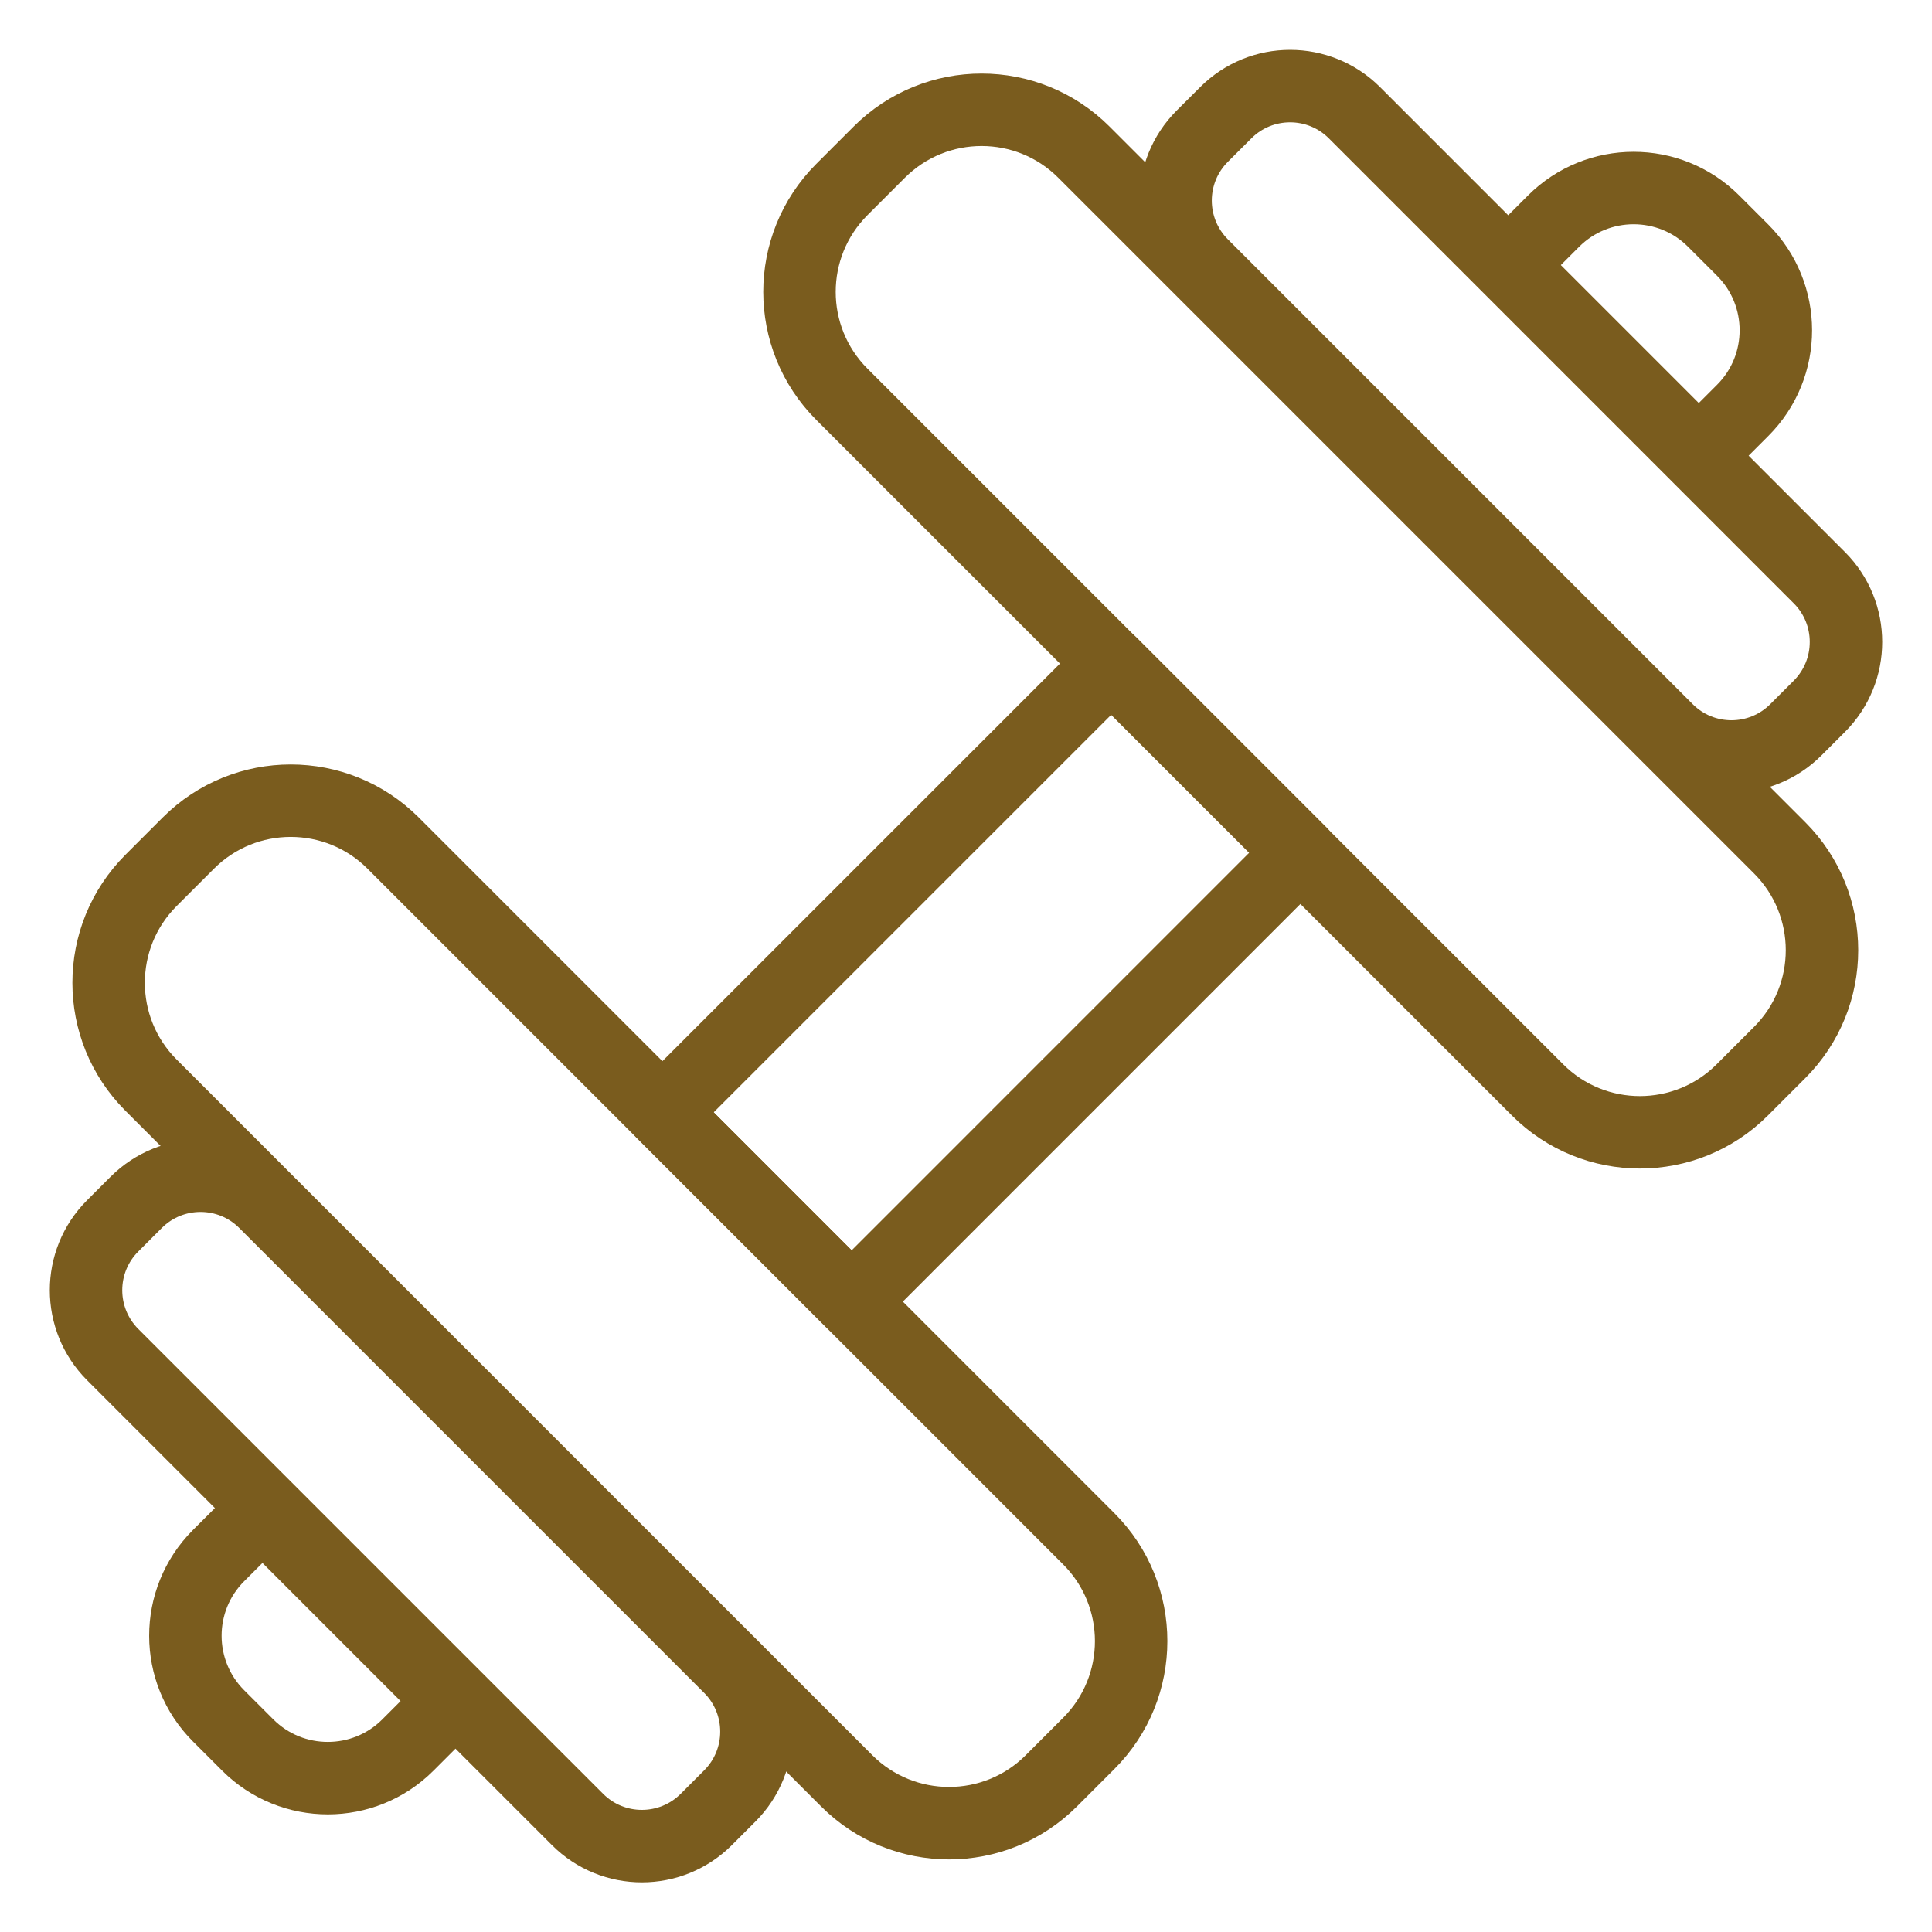 <svg width="40" height="40" viewBox="0 0 40 40" fill="none" xmlns="http://www.w3.org/2000/svg">
<path d="M22.541 31.858L8.139 17.455C6.968 16.285 5.07 16.285 3.9 17.455L3.127 18.228C1.956 19.399 1.956 21.296 3.127 22.467L17.529 36.869C18.7 38.04 20.598 38.04 21.768 36.869L22.541 36.096C23.712 34.926 23.712 33.028 22.541 31.858Z" stroke="#7A5C1E" stroke-width="1.5" stroke-linecap="round" stroke-linejoin="round"/>
<path d="M36.845 17.553L22.442 3.151C21.272 1.98 19.374 1.98 18.203 3.151L17.43 3.924C16.26 5.094 16.26 6.992 17.43 8.163L31.833 22.565C33.003 23.736 34.901 23.736 36.072 22.565L36.845 21.792C38.015 20.622 38.015 18.724 36.845 17.553Z" stroke="#7A5C1E" stroke-width="1.5" stroke-linecap="round" stroke-linejoin="round"/>
<path d="M26.925 17.654L23.008 13.737L13.716 23.029L17.633 26.947L26.925 17.654Z" stroke="#7A5C1E" stroke-width="1.5" stroke-linecap="round" stroke-linejoin="round"/>
<path d="M35.476 4.575L36.081 5.18C36.994 6.093 36.998 7.579 36.081 8.496L35.172 9.405L31.255 5.488L32.164 4.579C33.077 3.666 34.564 3.662 35.48 4.579L35.476 4.575Z" stroke="#7A5C1E" stroke-width="1.5" stroke-linecap="round" stroke-linejoin="round"/>
<path d="M5.129 36.129L4.524 35.524C3.611 34.611 3.608 33.125 4.524 32.208L5.434 31.299L9.354 35.219L8.445 36.129C7.532 37.042 6.046 37.045 5.129 36.129Z" stroke="#7A5C1E" stroke-width="1.5" stroke-linecap="round" stroke-linejoin="round"/>
<path d="M15.109 34.519L5.484 24.894C4.748 24.158 3.555 24.158 2.819 24.894L2.333 25.38C1.597 26.116 1.597 27.309 2.333 28.046L11.957 37.67C12.693 38.406 13.886 38.406 14.623 37.67L15.109 37.184C15.845 36.448 15.845 35.255 15.109 34.519Z" stroke="#7A5C1E" stroke-width="1.5" stroke-linecap="round" stroke-linejoin="round"/>
<path d="M37.667 11.959L28.043 2.334C27.307 1.598 26.113 1.598 25.378 2.334L24.891 2.82C24.155 3.556 24.155 4.749 24.891 5.485L34.516 15.11C35.252 15.846 36.445 15.846 37.181 15.11L37.667 14.624C38.403 13.888 38.403 12.694 37.667 11.959Z" stroke="#7A5C1E" stroke-width="1.5" stroke-linecap="round" stroke-linejoin="round"/>
</svg>
